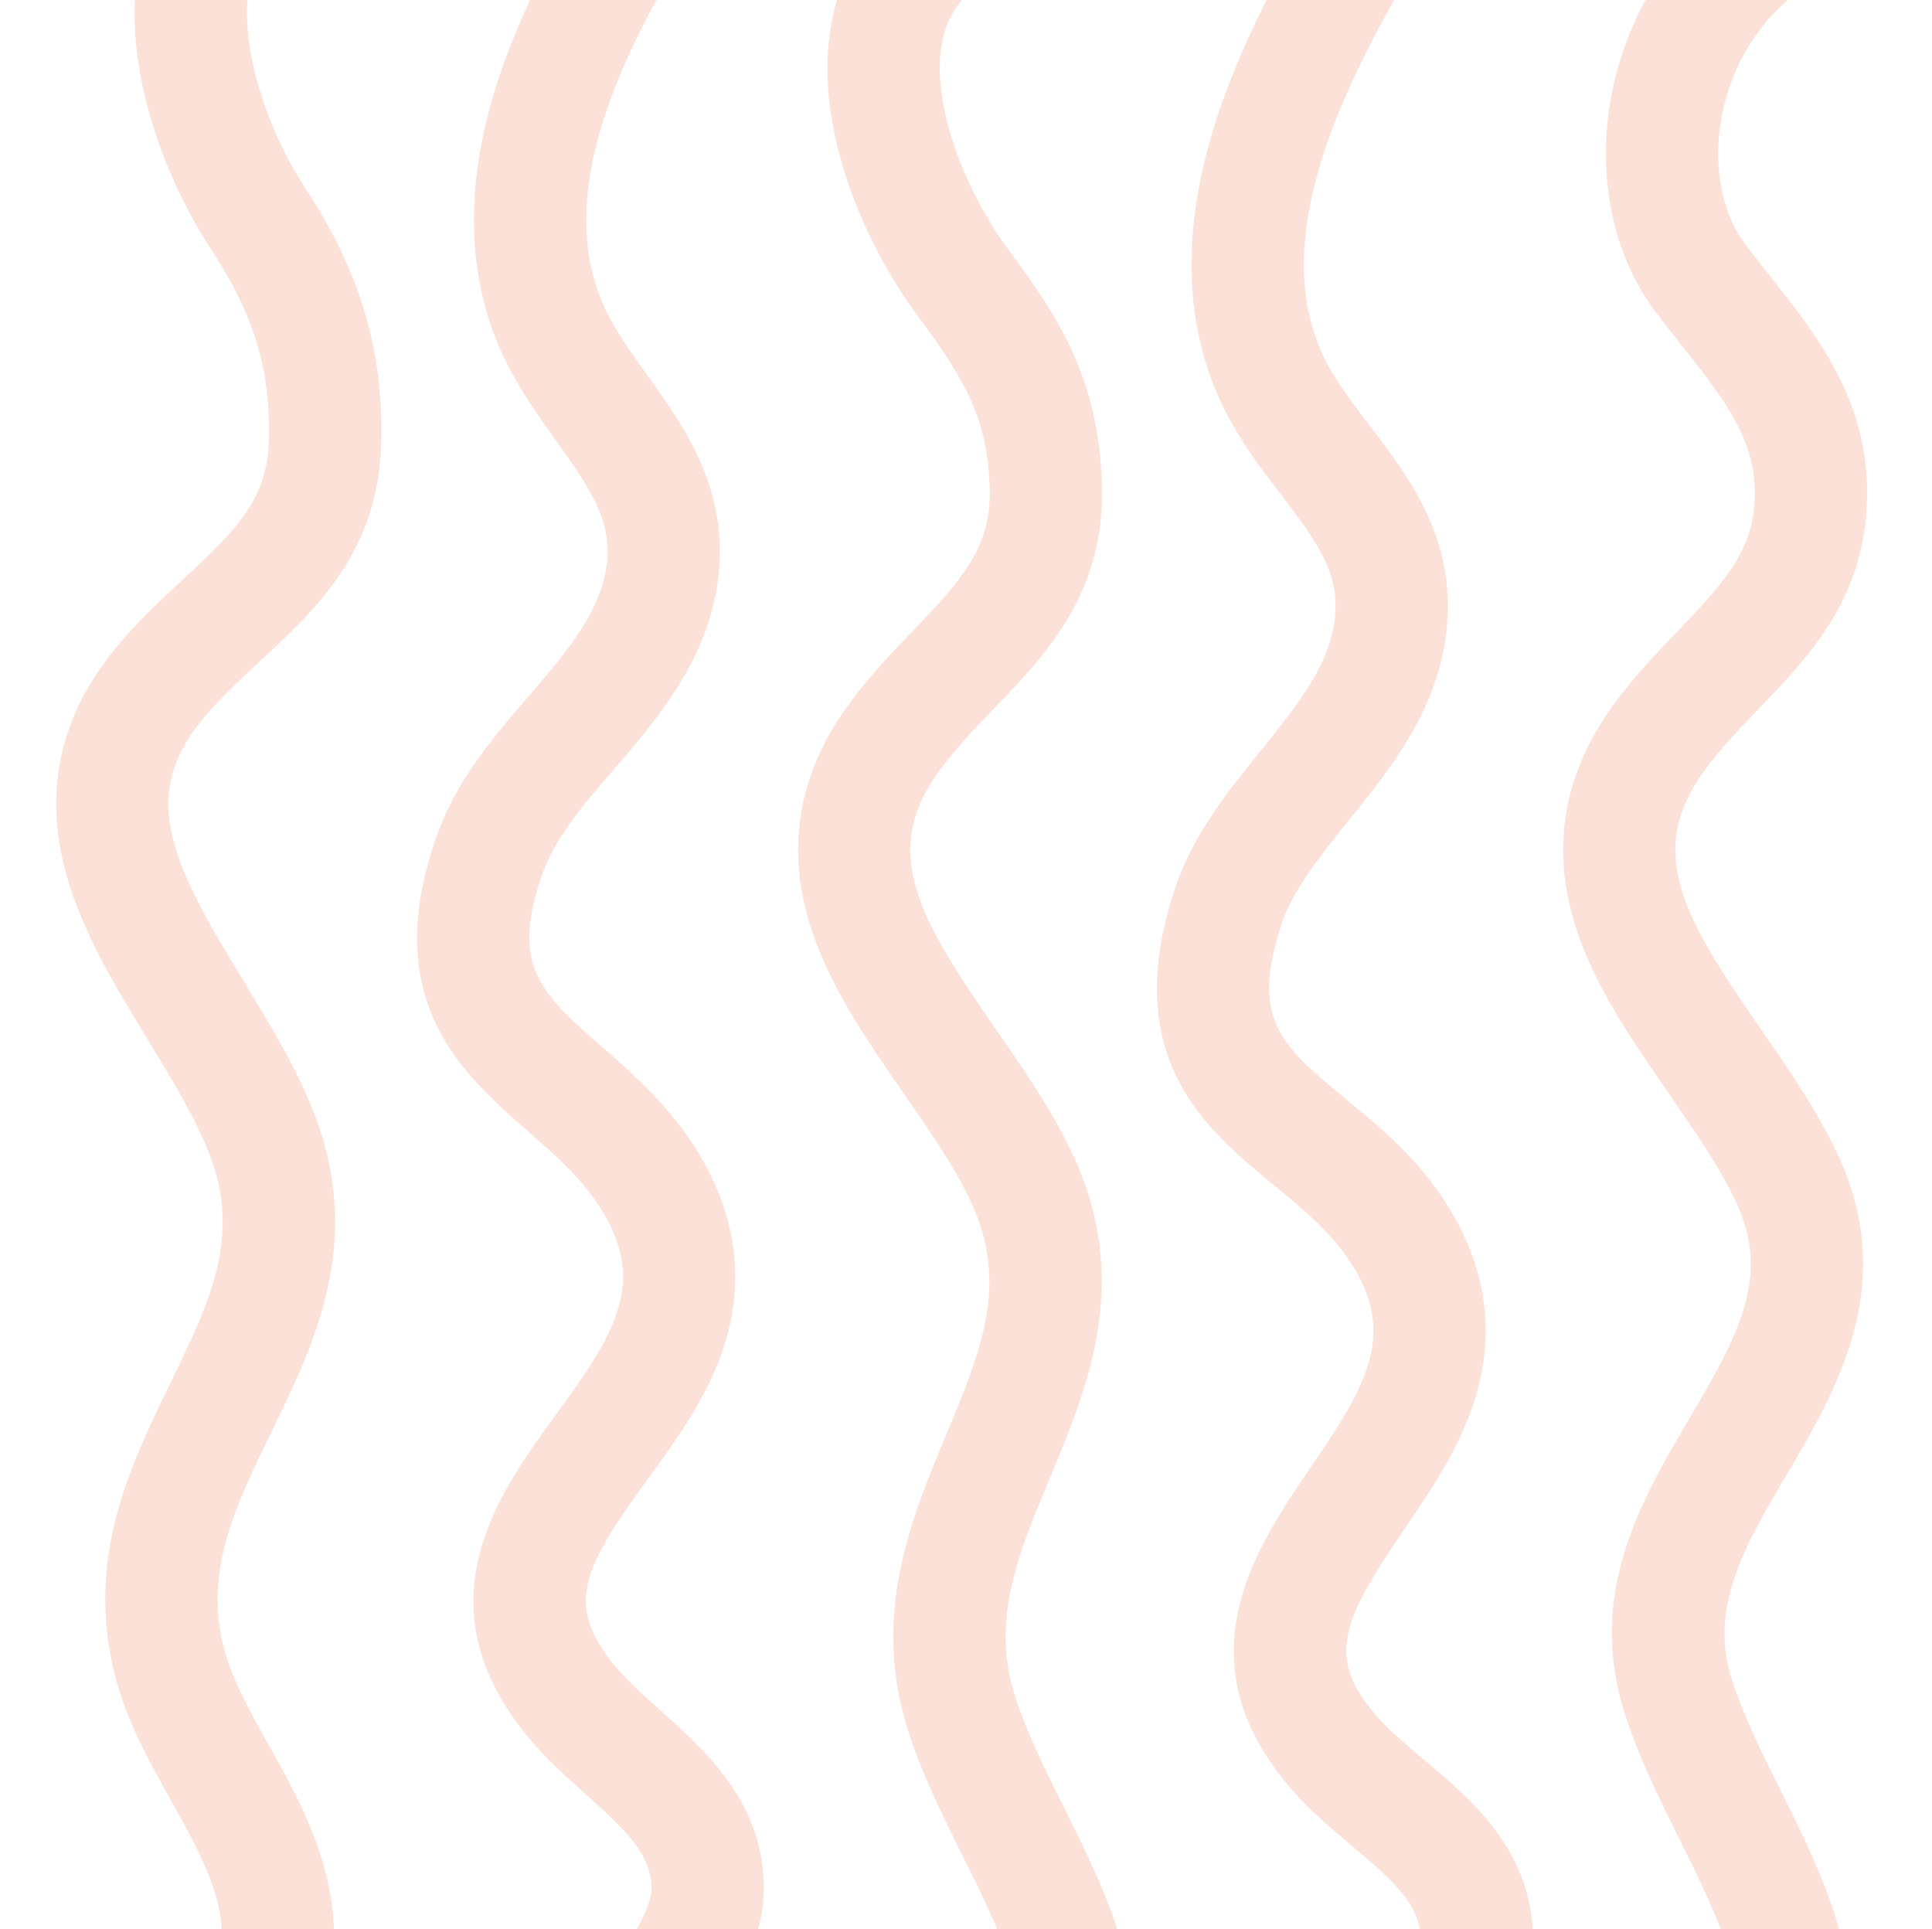 <?xml version="1.0" encoding="UTF-8"?><svg id="Lager_1" xmlns="http://www.w3.org/2000/svg" viewBox="0 0 801.14 800"><defs><style>.cls-1{fill:#fce1d8;stroke-width:0px;}</style></defs><path class="cls-1" d="M23.31,333.34c0-22.85,8.07-44.28,24.12-63.95,9.37-11.48,19.32-20.69,28.94-29.59,22.07-20.42,34.58-33.16,35.16-57.51.68-29.05-6.23-51.87-23.86-78.69-20.88-31.77-40.67-84.37-27.74-128.02,7.23-24.4,23.85-42.92,48.08-53.56l18.72,42.64c-11.76,5.16-18.8,12.84-22.15,24.14-7.47,25.22,5.42,63.98,22.01,89.23,22.68,34.52,32.42,67.02,31.5,105.36-1.06,45.25-27.11,69.34-50.09,90.6-8.83,8.17-17.18,15.89-24.49,24.85-26.38,32.32-11.33,60.68,17.52,108,10.64,17.45,21.65,35.5,29.08,54.46,20.95,53.43.46,95.5-17.62,132.62-14.96,30.72-27.89,57.26-19.71,89.25,3.34,13.08,10.81,26.42,18.71,40.53,16.1,28.76,36.13,64.56,22.51,109.33-12.79,42.04-32.53,79.61-51.62,115.96-3.53,6.71-7.04,13.4-10.5,20.09l-41.37-21.37c3.51-6.79,7.07-13.57,10.65-20.38,18.09-34.43,36.79-70.03,48.29-107.85,7.47-24.55-2.2-43.75-18.59-73.04-9.01-16.11-18.33-32.76-23.19-51.74-12.41-48.55,6.38-87.13,22.96-121.17,16.55-33.98,29.62-60.82,16.13-95.23-5.95-15.18-15.44-30.74-25.48-47.21-14.17-23.24-28.82-47.27-34.99-73.22-1.98-8.34-2.97-16.52-2.97-24.52Z"/><path class="cls-1" d="M648.19,352.4c0-20.8,6.85-40.78,20.52-59.67,8.69-12.01,18.08-21.78,27.17-31.23,20.84-21.67,32.59-35.12,31.75-59.46-.75-21.56-14.24-38.58-29.86-58.29-3.89-4.91-7.92-10-11.86-15.3-18.4-24.73-24.57-60.06-16.52-94.53,8.78-37.57,33.08-68.94,66.66-86.09l21.17,41.48c-21.35,10.9-36.83,31.02-42.49,55.21-4.9,20.96-1.63,42.47,8.53,56.13,3.52,4.73,7.32,9.53,11,14.17,18.1,22.84,38.62,48.73,39.9,85.59,1.55,45.24-23.02,70.8-44.73,93.36-8.34,8.67-16.23,16.87-23,26.24-24.45,33.8-7.78,61.23,23.78,106.8,11.64,16.8,23.68,34.18,32.2,52.67,24.71,53.6-.9,97-21.47,131.88-17.39,29.48-32.41,54.94-22.85,84.95,4.75,14.89,12.16,29.8,20.01,45.58,14.65,29.45,29.8,59.91,30.51,95.7.87,41.72-19.03,77.96-36.55,109.97-6.72,12.27-13.06,23.86-18.19,35.4l-42.55-18.92c5.91-13.29,13.02-26.27,19.89-38.83,16.16-29.52,31.39-57.4,30.84-86.69-.5-25.34-12.71-49.89-25.64-75.89-8.29-16.66-16.86-33.89-22.69-52.18-15.89-49.85,6.95-88.58,27.11-122.75,20.95-35.51,33.09-58.8,19.29-88.73-6.82-14.8-17.2-29.79-28.19-45.65-15.5-22.37-31.53-45.51-39.19-71.05-3.04-10.13-4.56-20.1-4.56-29.89Z"/><path class="cls-1" d="M172.93,389.22c0-12.56,2.52-26.9,8.5-43.47,8.16-22.63,23.2-40.11,37.74-57.01,14.45-16.79,28.1-32.66,31.78-50.73,4.06-19.96-4.57-33.24-20.18-55.01-6.34-8.84-12.89-17.98-18.61-28.51-18.73-34.51-20.65-75.24-5.69-121.06,11.96-36.64,32.75-71.17,51.51-100.1l39.08,25.33c-37.19,57.38-71.51,122.89-43.97,173.62,4.33,7.98,9.77,15.56,15.53,23.59,16.17,22.54,36.28,50.6,27.96,91.44-6.1,29.96-25.23,52.19-42.11,71.81-12.33,14.33-23.98,27.87-29.23,42.43-14,38.84-1.16,50.11,24.43,72.57,16.46,14.45,35.12,30.82,46.79,57.01,10.38,23.3,11.17,47.25,2.35,71.19-7.11,19.27-19.03,35.66-30.56,51.5-26.48,36.39-33.95,51.34-13.86,76.22,5.11,6.33,12.01,12.5,19.31,19.03,19.32,17.28,43.38,38.81,43.02,74.73-.24,24.99-16.97,48.77-30.96,64.31-16.4,18.22-36.37,33.37-53.42,40.52l-18.01-42.94c8.76-3.68,23.55-13.99,36.82-28.73,13.94-15.49,18.95-27.78,19.01-33.6,0-.09,0-.18,0-.27,0-13.99-10.47-24.07-27.5-39.31-8.36-7.48-17.01-15.22-24.49-24.48-15.91-19.71-21.88-38.17-21.88-55.24,0-30.46,18.98-56.54,34.33-77.63,10.11-13.89,19.65-27,24.52-40.21,4.67-12.67,4.3-23.81-1.19-36.13-7.52-16.87-20.85-28.57-34.97-40.96-21.06-18.48-46.02-40.39-46.02-79.89Z"/><path class="cls-1" d="M330.95,352.4c0-20.8,6.85-40.78,20.52-59.67,8.69-12.01,18.08-21.78,27.17-31.23,20.84-21.67,32.59-35.11,31.75-59.46-.97-27.93-9.51-43.7-29.55-70.64-22.69-30.5-45.51-81.85-35.15-126.19,5.79-24.78,21.31-44.24,44.88-56.27l21.17,41.48c-11.44,5.84-18.02,13.91-20.71,25.39-5.98,25.61,9.14,63.55,27.17,87.79,21.02,28.25,37.22,53.32,38.73,96.82,1.55,45.24-23.02,70.8-44.73,93.36-8.34,8.67-16.23,16.87-23,26.24-24.45,33.8-7.78,61.23,23.78,106.8,11.64,16.8,23.68,34.18,32.2,52.67,24.03,52.12,6.02,95.31-9.86,133.42-13.15,31.54-24.5,58.78-14.48,90.25,4.75,14.89,12.16,29.8,20.01,45.58,14.65,29.45,29.8,59.91,30.51,95.7.86,41.67-19.03,77.96-36.55,109.97-6.72,12.27-13.06,23.86-18.19,35.4l-42.55-18.92c5.91-13.29,13.02-26.27,19.89-38.83,16.16-29.52,31.41-57.44,30.84-86.69-.5-25.34-12.72-49.89-25.64-75.89-8.29-16.66-16.86-33.89-22.69-52.18-15.21-47.75,1.3-87.36,15.86-122.31,14.54-34.89,26.03-62.44,10.56-96.01-6.82-14.8-17.2-29.79-28.19-45.65-15.5-22.37-31.53-45.51-39.19-71.05-3.04-10.13-4.56-20.1-4.56-29.89Z"/><path class="cls-1" d="M479.74,410.04c0-11.85,2.16-25.3,7.19-40.75,7.45-22.88,21.94-40.81,35.96-58.15,13.92-17.23,27.08-33.51,30.2-51.69,3.45-20.07-5.6-33.09-21.87-54.36-6.61-8.64-13.44-17.57-19.48-27.92-19.79-33.92-22.97-74.57-9.43-120.82,10.82-36.99,30.53-72.15,48.38-101.65l39.84,24.11c-35.4,58.51-67.66,125.05-38.57,174.9,4.58,7.84,10.25,15.25,16.25,23.1,16.86,22.03,37.84,49.46,30.78,90.54-5.17,30.13-23.61,52.95-39.87,73.08-11.88,14.71-23.11,28.6-27.9,43.31-12.79,39.26.39,50.12,26.67,71.78,16.9,13.93,36.06,29.72,48.53,55.53,11.1,22.97,12.63,46.88,4.55,71.09-6.51,19.48-17.91,36.23-28.95,52.43-25.34,37.19-32.35,52.37-11.5,76.62,5.3,6.17,12.39,12.12,19.89,18.42,19.85,16.67,44.54,37.43,45.31,73.36.55,24.98-15.45,49.27-28.95,65.24-15.83,18.72-35.32,34.48-52.14,42.15l-19.33-42.36c8.65-3.95,23.1-14.71,35.91-29.86,13.45-15.91,18.04-28.41,17.96-34.18-.3-14.13-11.11-23.91-28.71-38.7-8.59-7.22-17.48-14.68-25.24-23.71-17.26-20.07-23.62-39.1-23.62-56.82,0-29.5,17.62-55.36,31.94-76.38,9.67-14.19,18.8-27.6,23.26-40.95,4.28-12.81,3.56-23.93-2.31-36.07-8.04-16.63-21.73-27.91-36.22-39.86-22.15-18.26-48.52-39.99-48.52-81.39Z"/></svg>